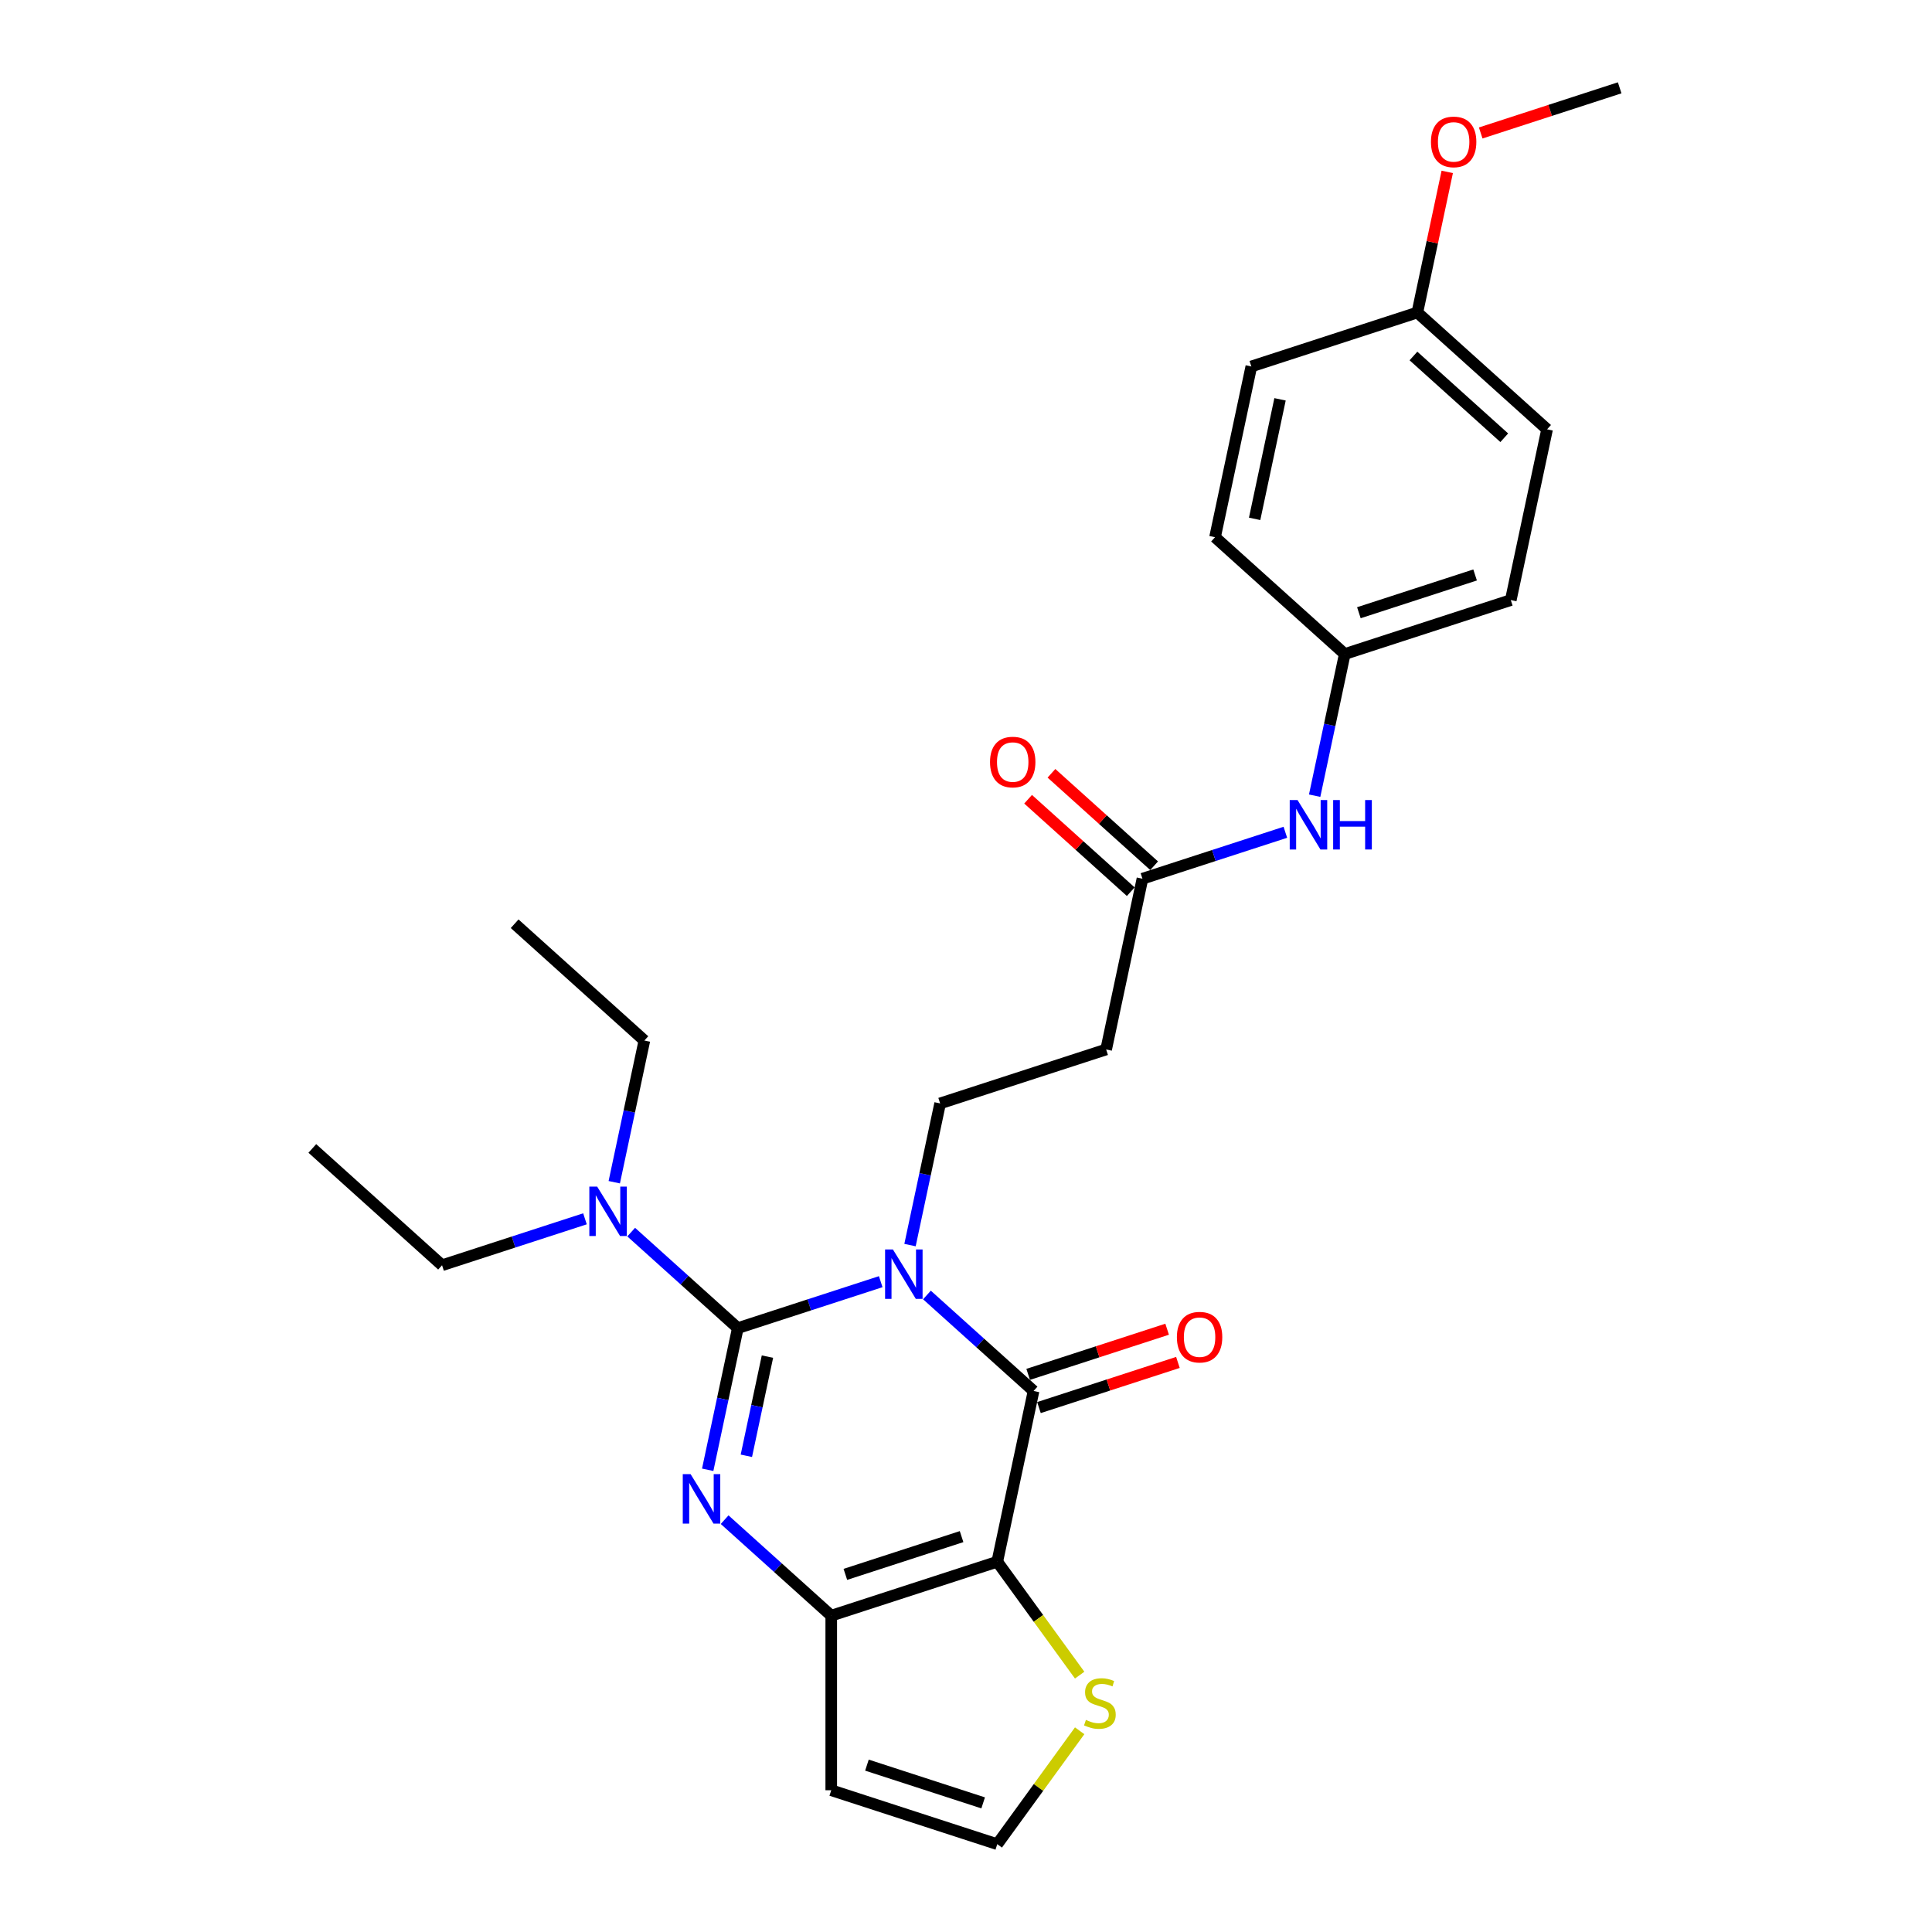 <?xml version='1.0' encoding='iso-8859-1'?>
<svg version='1.1' baseProfile='full'
              xmlns='http://www.w3.org/2000/svg'
                      xmlns:rdkit='http://www.rdkit.org/xml'
                      xmlns:xlink='http://www.w3.org/1999/xlink'
                  xml:space='preserve'
width='1000px' height='1000px' viewBox='0 0 1000 1000'>
<!-- END OF HEADER -->
<rect style='opacity:1.0;fill:#FFFFFF;stroke:none' width='1000' height='1000' x='0' y='0'> </rect>
<path class='bond-0' d='M 455.86,663.393 L 418.874,675.41' style='fill:none;fill-rule:evenodd;stroke:#0000FF;stroke-width:6px;stroke-linecap:butt;stroke-linejoin:miter;stroke-opacity:1' />
<path class='bond-0' d='M 418.874,675.41 L 381.889,687.427' style='fill:none;fill-rule:evenodd;stroke:#000000;stroke-width:6px;stroke-linecap:butt;stroke-linejoin:miter;stroke-opacity:1' />
<path class='bond-1' d='M 479.786,670.278 L 507.378,695.122' style='fill:none;fill-rule:evenodd;stroke:#0000FF;stroke-width:6px;stroke-linecap:butt;stroke-linejoin:miter;stroke-opacity:1' />
<path class='bond-1' d='M 507.378,695.122 L 534.97,719.966' style='fill:none;fill-rule:evenodd;stroke:#000000;stroke-width:6px;stroke-linecap:butt;stroke-linejoin:miter;stroke-opacity:1' />
<path class='bond-5' d='M 471.022,644.453 L 478.816,607.789' style='fill:none;fill-rule:evenodd;stroke:#0000FF;stroke-width:6px;stroke-linecap:butt;stroke-linejoin:miter;stroke-opacity:1' />
<path class='bond-5' d='M 478.816,607.789 L 486.609,571.125' style='fill:none;fill-rule:evenodd;stroke:#000000;stroke-width:6px;stroke-linecap:butt;stroke-linejoin:miter;stroke-opacity:1' />
<path class='bond-3' d='M 381.889,687.427 L 374.096,724.091' style='fill:none;fill-rule:evenodd;stroke:#000000;stroke-width:6px;stroke-linecap:butt;stroke-linejoin:miter;stroke-opacity:1' />
<path class='bond-3' d='M 374.096,724.091 L 366.303,760.755' style='fill:none;fill-rule:evenodd;stroke:#0000FF;stroke-width:6px;stroke-linecap:butt;stroke-linejoin:miter;stroke-opacity:1' />
<path class='bond-3' d='M 397.228,702.184 L 391.772,727.849' style='fill:none;fill-rule:evenodd;stroke:#000000;stroke-width:6px;stroke-linecap:butt;stroke-linejoin:miter;stroke-opacity:1' />
<path class='bond-3' d='M 391.772,727.849 L 386.317,753.513' style='fill:none;fill-rule:evenodd;stroke:#0000FF;stroke-width:6px;stroke-linecap:butt;stroke-linejoin:miter;stroke-opacity:1' />
<path class='bond-8' d='M 381.889,687.427 L 354.297,662.583' style='fill:none;fill-rule:evenodd;stroke:#000000;stroke-width:6px;stroke-linecap:butt;stroke-linejoin:miter;stroke-opacity:1' />
<path class='bond-8' d='M 354.297,662.583 L 326.705,637.739' style='fill:none;fill-rule:evenodd;stroke:#0000FF;stroke-width:6px;stroke-linecap:butt;stroke-linejoin:miter;stroke-opacity:1' />
<path class='bond-2' d='M 534.97,719.966 L 516.184,808.347' style='fill:none;fill-rule:evenodd;stroke:#000000;stroke-width:6px;stroke-linecap:butt;stroke-linejoin:miter;stroke-opacity:1' />
<path class='bond-12' d='M 537.762,728.559 L 573.726,716.874' style='fill:none;fill-rule:evenodd;stroke:#000000;stroke-width:6px;stroke-linecap:butt;stroke-linejoin:miter;stroke-opacity:1' />
<path class='bond-12' d='M 573.726,716.874 L 609.69,705.188' style='fill:none;fill-rule:evenodd;stroke:#FF0000;stroke-width:6px;stroke-linecap:butt;stroke-linejoin:miter;stroke-opacity:1' />
<path class='bond-12' d='M 532.178,711.372 L 568.142,699.687' style='fill:none;fill-rule:evenodd;stroke:#000000;stroke-width:6px;stroke-linecap:butt;stroke-linejoin:miter;stroke-opacity:1' />
<path class='bond-12' d='M 568.142,699.687 L 604.106,688.001' style='fill:none;fill-rule:evenodd;stroke:#FF0000;stroke-width:6px;stroke-linecap:butt;stroke-linejoin:miter;stroke-opacity:1' />
<path class='bond-4' d='M 516.184,808.347 L 430.251,836.268' style='fill:none;fill-rule:evenodd;stroke:#000000;stroke-width:6px;stroke-linecap:butt;stroke-linejoin:miter;stroke-opacity:1' />
<path class='bond-4' d='M 497.71,795.348 L 437.556,814.893' style='fill:none;fill-rule:evenodd;stroke:#000000;stroke-width:6px;stroke-linecap:butt;stroke-linejoin:miter;stroke-opacity:1' />
<path class='bond-6' d='M 516.184,808.347 L 537.507,837.696' style='fill:none;fill-rule:evenodd;stroke:#000000;stroke-width:6px;stroke-linecap:butt;stroke-linejoin:miter;stroke-opacity:1' />
<path class='bond-6' d='M 537.507,837.696 L 558.831,867.045' style='fill:none;fill-rule:evenodd;stroke:#CCCC00;stroke-width:6px;stroke-linecap:butt;stroke-linejoin:miter;stroke-opacity:1' />
<path class='bond-27' d='M 375.066,786.58 L 402.659,811.424' style='fill:none;fill-rule:evenodd;stroke:#0000FF;stroke-width:6px;stroke-linecap:butt;stroke-linejoin:miter;stroke-opacity:1' />
<path class='bond-27' d='M 402.659,811.424 L 430.251,836.268' style='fill:none;fill-rule:evenodd;stroke:#000000;stroke-width:6px;stroke-linecap:butt;stroke-linejoin:miter;stroke-opacity:1' />
<path class='bond-7' d='M 430.251,836.268 L 430.251,926.624' style='fill:none;fill-rule:evenodd;stroke:#000000;stroke-width:6px;stroke-linecap:butt;stroke-linejoin:miter;stroke-opacity:1' />
<path class='bond-10' d='M 486.609,571.125 L 572.542,543.203' style='fill:none;fill-rule:evenodd;stroke:#000000;stroke-width:6px;stroke-linecap:butt;stroke-linejoin:miter;stroke-opacity:1' />
<path class='bond-11' d='M 558.831,895.848 L 537.507,925.196' style='fill:none;fill-rule:evenodd;stroke:#CCCC00;stroke-width:6px;stroke-linecap:butt;stroke-linejoin:miter;stroke-opacity:1' />
<path class='bond-11' d='M 537.507,925.196 L 516.184,954.545' style='fill:none;fill-rule:evenodd;stroke:#000000;stroke-width:6px;stroke-linecap:butt;stroke-linejoin:miter;stroke-opacity:1' />
<path class='bond-28' d='M 430.251,926.624 L 516.184,954.545' style='fill:none;fill-rule:evenodd;stroke:#000000;stroke-width:6px;stroke-linecap:butt;stroke-linejoin:miter;stroke-opacity:1' />
<path class='bond-28' d='M 448.725,913.626 L 508.878,933.171' style='fill:none;fill-rule:evenodd;stroke:#000000;stroke-width:6px;stroke-linecap:butt;stroke-linejoin:miter;stroke-opacity:1' />
<path class='bond-22' d='M 317.942,611.914 L 325.735,575.25' style='fill:none;fill-rule:evenodd;stroke:#0000FF;stroke-width:6px;stroke-linecap:butt;stroke-linejoin:miter;stroke-opacity:1' />
<path class='bond-22' d='M 325.735,575.25 L 333.528,538.586' style='fill:none;fill-rule:evenodd;stroke:#000000;stroke-width:6px;stroke-linecap:butt;stroke-linejoin:miter;stroke-opacity:1' />
<path class='bond-23' d='M 302.779,630.855 L 265.794,642.872' style='fill:none;fill-rule:evenodd;stroke:#0000FF;stroke-width:6px;stroke-linecap:butt;stroke-linejoin:miter;stroke-opacity:1' />
<path class='bond-23' d='M 265.794,642.872 L 228.809,654.889' style='fill:none;fill-rule:evenodd;stroke:#000000;stroke-width:6px;stroke-linecap:butt;stroke-linejoin:miter;stroke-opacity:1' />
<path class='bond-9' d='M 591.328,454.822 L 572.542,543.203' style='fill:none;fill-rule:evenodd;stroke:#000000;stroke-width:6px;stroke-linecap:butt;stroke-linejoin:miter;stroke-opacity:1' />
<path class='bond-13' d='M 591.328,454.822 L 628.313,442.805' style='fill:none;fill-rule:evenodd;stroke:#000000;stroke-width:6px;stroke-linecap:butt;stroke-linejoin:miter;stroke-opacity:1' />
<path class='bond-13' d='M 628.313,442.805 L 665.298,430.788' style='fill:none;fill-rule:evenodd;stroke:#0000FF;stroke-width:6px;stroke-linecap:butt;stroke-linejoin:miter;stroke-opacity:1' />
<path class='bond-14' d='M 597.374,448.107 L 570.803,424.183' style='fill:none;fill-rule:evenodd;stroke:#000000;stroke-width:6px;stroke-linecap:butt;stroke-linejoin:miter;stroke-opacity:1' />
<path class='bond-14' d='M 570.803,424.183 L 544.232,400.258' style='fill:none;fill-rule:evenodd;stroke:#FF0000;stroke-width:6px;stroke-linecap:butt;stroke-linejoin:miter;stroke-opacity:1' />
<path class='bond-14' d='M 585.282,461.537 L 558.711,437.612' style='fill:none;fill-rule:evenodd;stroke:#000000;stroke-width:6px;stroke-linecap:butt;stroke-linejoin:miter;stroke-opacity:1' />
<path class='bond-14' d='M 558.711,437.612 L 532.14,413.687' style='fill:none;fill-rule:evenodd;stroke:#FF0000;stroke-width:6px;stroke-linecap:butt;stroke-linejoin:miter;stroke-opacity:1' />
<path class='bond-15' d='M 680.461,411.847 L 688.254,375.184' style='fill:none;fill-rule:evenodd;stroke:#0000FF;stroke-width:6px;stroke-linecap:butt;stroke-linejoin:miter;stroke-opacity:1' />
<path class='bond-15' d='M 688.254,375.184 L 696.047,338.52' style='fill:none;fill-rule:evenodd;stroke:#000000;stroke-width:6px;stroke-linecap:butt;stroke-linejoin:miter;stroke-opacity:1' />
<path class='bond-17' d='M 696.047,338.52 L 628.9,278.06' style='fill:none;fill-rule:evenodd;stroke:#000000;stroke-width:6px;stroke-linecap:butt;stroke-linejoin:miter;stroke-opacity:1' />
<path class='bond-18' d='M 696.047,338.52 L 781.981,310.598' style='fill:none;fill-rule:evenodd;stroke:#000000;stroke-width:6px;stroke-linecap:butt;stroke-linejoin:miter;stroke-opacity:1' />
<path class='bond-18' d='M 703.353,317.145 L 763.506,297.6' style='fill:none;fill-rule:evenodd;stroke:#000000;stroke-width:6px;stroke-linecap:butt;stroke-linejoin:miter;stroke-opacity:1' />
<path class='bond-16' d='M 733.619,161.757 L 800.767,222.217' style='fill:none;fill-rule:evenodd;stroke:#000000;stroke-width:6px;stroke-linecap:butt;stroke-linejoin:miter;stroke-opacity:1' />
<path class='bond-16' d='M 731.6,184.256 L 778.603,226.577' style='fill:none;fill-rule:evenodd;stroke:#000000;stroke-width:6px;stroke-linecap:butt;stroke-linejoin:miter;stroke-opacity:1' />
<path class='bond-21' d='M 733.619,161.757 L 741.355,125.364' style='fill:none;fill-rule:evenodd;stroke:#000000;stroke-width:6px;stroke-linecap:butt;stroke-linejoin:miter;stroke-opacity:1' />
<path class='bond-21' d='M 741.355,125.364 L 749.09,88.971' style='fill:none;fill-rule:evenodd;stroke:#FF0000;stroke-width:6px;stroke-linecap:butt;stroke-linejoin:miter;stroke-opacity:1' />
<path class='bond-29' d='M 733.619,161.757 L 647.686,189.679' style='fill:none;fill-rule:evenodd;stroke:#000000;stroke-width:6px;stroke-linecap:butt;stroke-linejoin:miter;stroke-opacity:1' />
<path class='bond-19' d='M 628.9,278.06 L 647.686,189.679' style='fill:none;fill-rule:evenodd;stroke:#000000;stroke-width:6px;stroke-linecap:butt;stroke-linejoin:miter;stroke-opacity:1' />
<path class='bond-19' d='M 649.394,268.56 L 662.544,206.693' style='fill:none;fill-rule:evenodd;stroke:#000000;stroke-width:6px;stroke-linecap:butt;stroke-linejoin:miter;stroke-opacity:1' />
<path class='bond-20' d='M 781.981,310.598 L 800.767,222.217' style='fill:none;fill-rule:evenodd;stroke:#000000;stroke-width:6px;stroke-linecap:butt;stroke-linejoin:miter;stroke-opacity:1' />
<path class='bond-24' d='M 766.411,68.825 L 802.375,57.14' style='fill:none;fill-rule:evenodd;stroke:#FF0000;stroke-width:6px;stroke-linecap:butt;stroke-linejoin:miter;stroke-opacity:1' />
<path class='bond-24' d='M 802.375,57.14 L 838.339,45.455' style='fill:none;fill-rule:evenodd;stroke:#000000;stroke-width:6px;stroke-linecap:butt;stroke-linejoin:miter;stroke-opacity:1' />
<path class='bond-25' d='M 333.528,538.586 L 266.381,478.127' style='fill:none;fill-rule:evenodd;stroke:#000000;stroke-width:6px;stroke-linecap:butt;stroke-linejoin:miter;stroke-opacity:1' />
<path class='bond-26' d='M 228.809,654.889 L 161.661,594.429' style='fill:none;fill-rule:evenodd;stroke:#000000;stroke-width:6px;stroke-linecap:butt;stroke-linejoin:miter;stroke-opacity:1' />
<path  class='atom-0' d='M 462.166 646.712
L 470.551 660.265
Q 471.383 661.602, 472.72 664.024
Q 474.057 666.445, 474.129 666.59
L 474.129 646.712
L 477.527 646.712
L 477.527 672.3
L 474.021 672.3
L 465.022 657.482
Q 463.974 655.747, 462.853 653.759
Q 461.769 651.772, 461.444 651.157
L 461.444 672.3
L 458.118 672.3
L 458.118 646.712
L 462.166 646.712
' fill='#0000FF'/>
<path  class='atom-4' d='M 357.447 763.014
L 365.832 776.568
Q 366.663 777.905, 368.001 780.326
Q 369.338 782.748, 369.41 782.892
L 369.41 763.014
L 372.808 763.014
L 372.808 788.603
L 369.302 788.603
L 360.302 773.785
Q 359.254 772.05, 358.134 770.062
Q 357.049 768.074, 356.724 767.46
L 356.724 788.603
L 353.399 788.603
L 353.399 763.014
L 357.447 763.014
' fill='#0000FF'/>
<path  class='atom-7' d='M 562.065 890.229
Q 562.354 890.337, 563.547 890.843
Q 564.74 891.349, 566.041 891.674
Q 567.378 891.964, 568.679 891.964
Q 571.101 891.964, 572.51 890.807
Q 573.92 889.614, 573.92 887.554
Q 573.92 886.145, 573.197 885.277
Q 572.51 884.41, 571.426 883.94
Q 570.342 883.47, 568.535 882.928
Q 566.258 882.241, 564.884 881.591
Q 563.547 880.94, 562.571 879.567
Q 561.632 878.193, 561.632 875.88
Q 561.632 872.664, 563.8 870.676
Q 566.005 868.688, 570.342 868.688
Q 573.306 868.688, 576.667 870.098
L 575.836 872.88
Q 572.763 871.615, 570.45 871.615
Q 567.956 871.615, 566.583 872.664
Q 565.21 873.676, 565.246 875.447
Q 565.246 876.82, 565.933 877.651
Q 566.655 878.483, 567.667 878.952
Q 568.715 879.422, 570.45 879.964
Q 572.763 880.687, 574.137 881.41
Q 575.51 882.133, 576.486 883.615
Q 577.498 885.06, 577.498 887.554
Q 577.498 891.096, 575.113 893.012
Q 572.763 894.891, 568.824 894.891
Q 566.547 894.891, 564.812 894.385
Q 563.113 893.915, 561.089 893.084
L 562.065 890.229
' fill='#CCCC00'/>
<path  class='atom-9' d='M 309.086 614.173
L 317.471 627.727
Q 318.302 629.064, 319.639 631.485
Q 320.977 633.907, 321.049 634.052
L 321.049 614.173
L 324.446 614.173
L 324.446 639.762
L 320.94 639.762
L 311.941 624.944
Q 310.893 623.209, 309.772 621.221
Q 308.688 619.233, 308.363 618.619
L 308.363 639.762
L 305.038 639.762
L 305.038 614.173
L 309.086 614.173
' fill='#0000FF'/>
<path  class='atom-13' d='M 609.157 692.117
Q 609.157 685.972, 612.193 682.539
Q 615.229 679.105, 620.903 679.105
Q 626.578 679.105, 629.614 682.539
Q 632.65 685.972, 632.65 692.117
Q 632.65 698.333, 629.578 701.875
Q 626.505 705.381, 620.903 705.381
Q 615.265 705.381, 612.193 701.875
Q 609.157 698.369, 609.157 692.117
M 620.903 702.489
Q 624.807 702.489, 626.903 699.887
Q 629.035 697.249, 629.035 692.117
Q 629.035 687.093, 626.903 684.563
Q 624.807 681.997, 620.903 681.997
Q 617 681.997, 614.868 684.527
Q 612.771 687.057, 612.771 692.117
Q 612.771 697.285, 614.868 699.887
Q 617 702.489, 620.903 702.489
' fill='#FF0000'/>
<path  class='atom-14' d='M 671.605 414.106
L 679.99 427.66
Q 680.821 428.997, 682.159 431.419
Q 683.496 433.84, 683.568 433.985
L 683.568 414.106
L 686.966 414.106
L 686.966 439.695
L 683.46 439.695
L 674.46 424.877
Q 673.412 423.142, 672.292 421.154
Q 671.208 419.166, 670.882 418.552
L 670.882 439.695
L 667.557 439.695
L 667.557 414.106
L 671.605 414.106
' fill='#0000FF'/>
<path  class='atom-14' d='M 690.038 414.106
L 693.507 414.106
L 693.507 424.985
L 706.591 424.985
L 706.591 414.106
L 710.06 414.106
L 710.06 439.695
L 706.591 439.695
L 706.591 427.877
L 693.507 427.877
L 693.507 439.695
L 690.038 439.695
L 690.038 414.106
' fill='#0000FF'/>
<path  class='atom-15' d='M 512.434 394.435
Q 512.434 388.291, 515.47 384.857
Q 518.506 381.423, 524.181 381.423
Q 529.855 381.423, 532.891 384.857
Q 535.927 388.291, 535.927 394.435
Q 535.927 400.651, 532.855 404.193
Q 529.783 407.699, 524.181 407.699
Q 518.542 407.699, 515.47 404.193
Q 512.434 400.687, 512.434 394.435
M 524.181 404.808
Q 528.084 404.808, 530.18 402.205
Q 532.313 399.567, 532.313 394.435
Q 532.313 389.411, 530.18 386.881
Q 528.084 384.315, 524.181 384.315
Q 520.277 384.315, 518.145 386.845
Q 516.049 389.375, 516.049 394.435
Q 516.049 399.603, 518.145 402.205
Q 520.277 404.808, 524.181 404.808
' fill='#FF0000'/>
<path  class='atom-22' d='M 740.659 73.448
Q 740.659 67.304, 743.695 63.871
Q 746.731 60.437, 752.405 60.437
Q 758.08 60.437, 761.116 63.871
Q 764.152 67.304, 764.152 73.448
Q 764.152 79.665, 761.08 83.207
Q 758.007 86.713, 752.405 86.713
Q 746.767 86.713, 743.695 83.207
Q 740.659 79.701, 740.659 73.448
M 752.405 83.821
Q 756.309 83.821, 758.405 81.219
Q 760.537 78.581, 760.537 73.448
Q 760.537 68.424, 758.405 65.894
Q 756.309 63.328, 752.405 63.328
Q 748.502 63.328, 746.37 65.858
Q 744.273 68.388, 744.273 73.448
Q 744.273 78.617, 746.37 81.219
Q 748.502 83.821, 752.405 83.821
' fill='#FF0000'/>
</svg>
